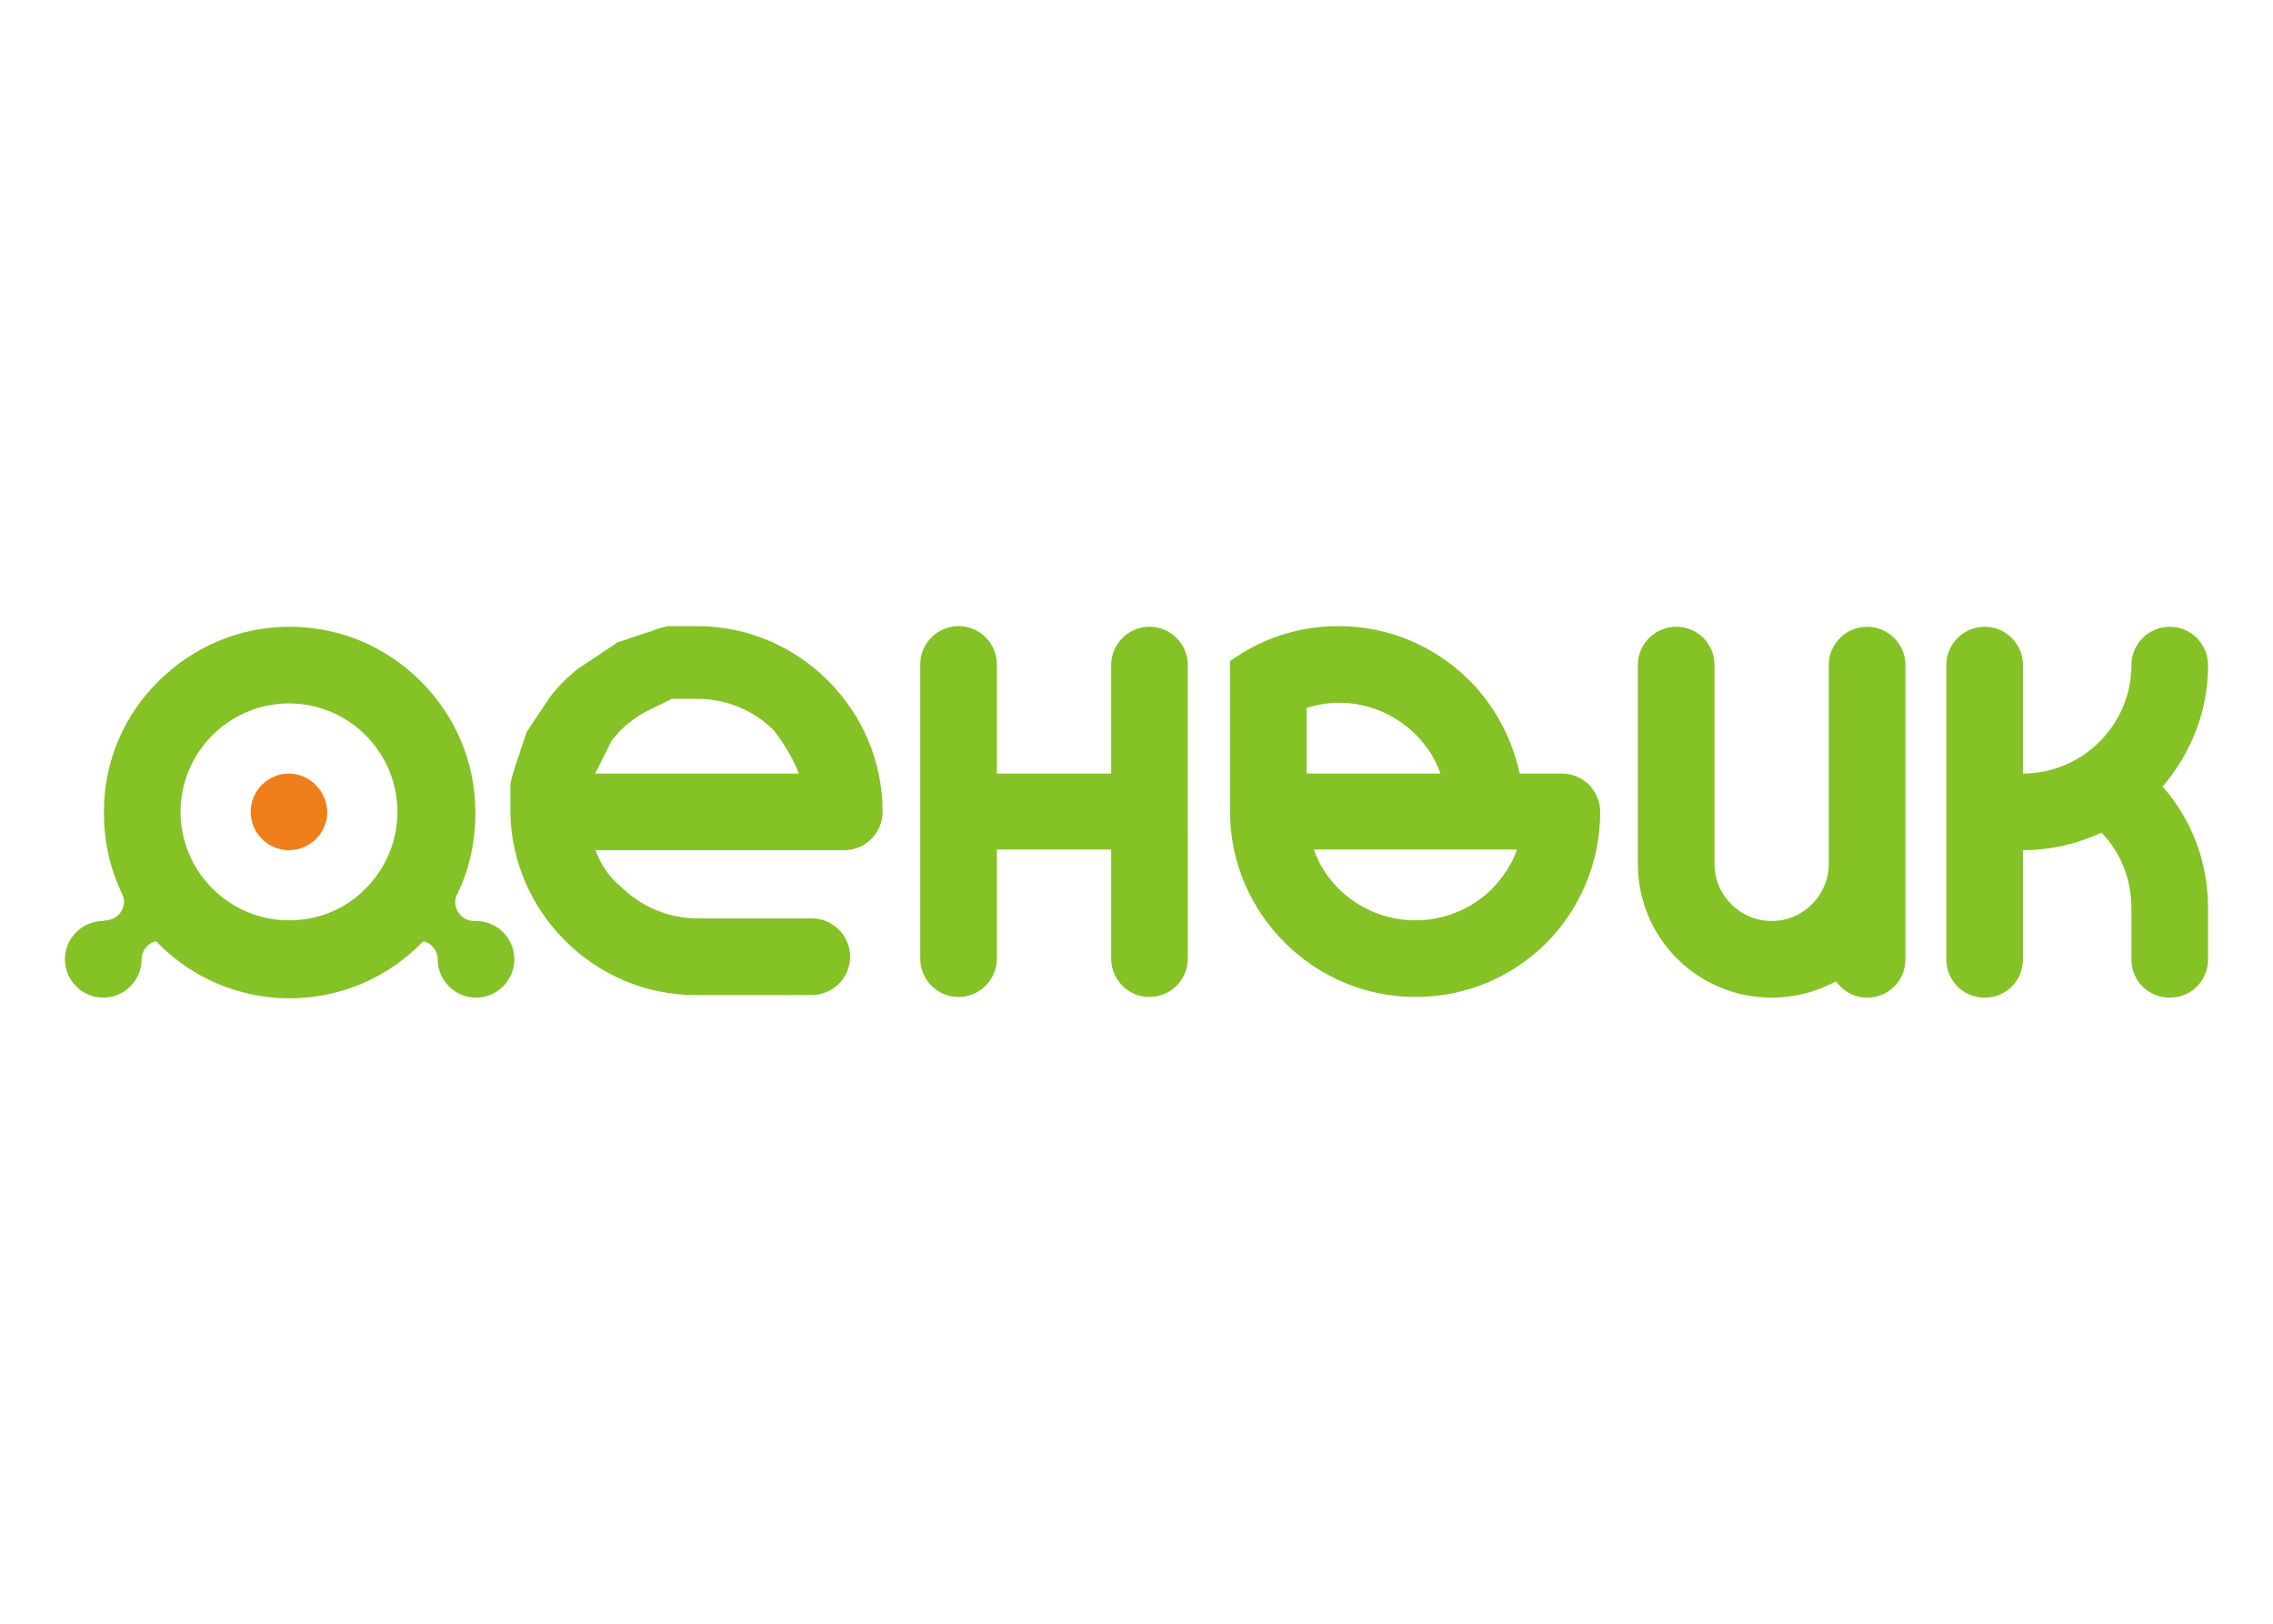 <?xml version="1.0" encoding="UTF-8"?> <!-- Generator: Adobe Illustrator 26.0.2, SVG Export Plug-In . SVG Version: 6.00 Build 0) --> <svg xmlns="http://www.w3.org/2000/svg" xmlns:xlink="http://www.w3.org/1999/xlink" id="Слой_1" x="0px" y="0px" width="350px" height="250px" viewBox="0 0 350 250" style="enable-background:new 0 0 350 250;" xml:space="preserve"> <style type="text/css"> .st0{fill:#FFFFFF;} .st1{fill-rule:evenodd;clip-rule:evenodd;fill:#84C225;} .st2{fill-rule:evenodd;clip-rule:evenodd;fill:#EF7F1A;} </style> <rect y="0" class="st0" width="350" height="250"></rect> <g id="Слой_x0020_1"> <g id="_2057440031248"> <path class="st1" d="M217.9,141.7c-4.6,0-8.8-1.9-11.8-4.9c-1.7-1.7-3-3.7-3.8-6h31.3c-0.8,2.3-2.2,4.3-3.8,6 C226.7,139.9,222.5,141.7,217.9,141.7z M258.1,96.5c-3.2,0-5.9,2.6-5.9,5.9l0,0V132c0,0.3,0,0.6,0,1c0,11.4,9.2,20.6,20.6,20.6 c3.6,0,6.9-0.9,9.9-2.5c1.1,1.5,2.8,2.5,4.8,2.5c3.3,0,5.9-2.6,5.9-5.9c0-0.1,0-0.2,0-0.4V133v-30.6h0c0-3.2-2.6-5.9-5.9-5.9 c-3.2,0-5.9,2.6-5.9,5.9v12V133h0c0,4.8-3.9,8.8-8.8,8.8c-4.8,0-8.8-3.9-8.8-8.8v-18.6v-12h0C264,99.1,261.4,96.5,258.1,96.5 L258.1,96.5z M171.1,119.1h-17.6v-16.8c0-3.2-2.6-5.9-5.9-5.9c-3.2,0-5.9,2.6-5.9,5.9v16.8v1.4v4.4v5.9v16.8v0 c0,3.2,2.6,5.9,5.9,5.9c3.2,0,5.9-2.6,5.9-5.9l0,0v-16.8h17.6v16.8l0,0c0,3.2,2.6,5.9,5.9,5.9c3.2,0,5.9-2.6,5.9-5.9v0v-16.8V125 v-4.4v-1.4v-16.8v0c0-3.2-2.6-5.9-5.9-5.9c-3.2,0-5.9,2.6-5.9,5.9l0,0C171.1,102.4,171.1,119.1,171.1,119.1z M123,119.1H91.7 c0,0,0-0.1,0-0.1l0,0c0-0.1,0-0.1,0.1-0.2l0,0c0-0.1,0.1-0.1,0.1-0.2v0c0-0.1,0.1-0.1,0.1-0.2l0,0c0-0.1,0.1-0.1,0.1-0.2l0,0 c0-0.1,0.1-0.1,0.1-0.2l0,0c0-0.1,0.1-0.1,0.1-0.2l0,0c0-0.1,0.1-0.1,0.1-0.2l0,0c0-0.1,0.1-0.1,0.1-0.2l0,0 c0-0.1,0.1-0.1,0.1-0.2l0,0c0-0.1,0.1-0.1,0.1-0.2l0,0c0-0.1,0.1-0.1,0.1-0.2l0,0c0-0.1,0.1-0.1,0.1-0.2l0,0 c0-0.1,0.1-0.1,0.1-0.2l0,0c0-0.1,0.1-0.1,0.1-0.2l0,0c0-0.1,0.1-0.1,0.1-0.2l0,0c0-0.1,0.1-0.1,0.1-0.2l0,0 c0-0.1,0.1-0.1,0.1-0.2l0,0c0-0.1,0.1-0.1,0.1-0.2l0,0c0-0.1,0.1-0.1,0.1-0.2v0c0-0.1,0.1-0.1,0.1-0.2l0,0c0-0.1,0.1-0.1,0.1-0.2 l0,0c0-0.1,0.1-0.1,0.1-0.2l0,0c0-0.1,0.1-0.1,0.1-0.2l0,0c0-0.1,0.1-0.1,0.1-0.2l0,0c0-0.1,0.1-0.1,0.1-0.2l0,0 c0.4-0.5,0.9-1,1.3-1.5c1.1-1.1,2.3-2,3.7-2.8l0,0c0.1,0,0.1-0.1,0.2-0.1l0,0c0.1,0,0.1-0.1,0.2-0.1l0,0c0.1,0,0.1-0.1,0.2-0.1 l0,0c0.1,0,0.1-0.1,0.2-0.1l0,0c0.1,0,0.1-0.1,0.2-0.1l0,0c0.1,0,0.1-0.1,0.2-0.1l0,0c0.1,0,0.1-0.1,0.2-0.1l0,0 c0.1,0,0.1-0.1,0.2-0.1l0,0c0.1,0,0.1-0.1,0.2-0.1l0,0c0.1,0,0.1-0.1,0.2-0.1l0,0c0.1,0,0.1-0.1,0.2-0.1l0,0c0.1,0,0.1,0,0.2-0.1 l0,0c0.1,0,0.1,0,0.2-0.1l0,0c0.1,0,0.1,0,0.2-0.1c0.1,0,0.1,0,0.2-0.1c0.1,0,0.1,0,0.2-0.1c0.1,0,0.1,0,0.2-0.1 c0.1,0,0.1,0,0.2-0.1c0.1,0,0.1,0,0.2-0.1c0.1,0,0.1,0,0.2-0.1c0.1,0,0.1,0,0.2-0.1c0.1,0,0.1,0,0.2,0c0.1,0,0.1,0,0.2,0 c0.1,0,0.1,0,0.2,0c0.1,0,0.1,0,0.2,0c0.1,0,0.1,0,0.2,0c0.1,0,0.1,0,0.2,0c0.1,0,0.1,0,0.2,0c0.1,0,0.1,0,0.2,0 c0.1,0,0.1,0,0.2,0c0.1,0,0.1,0,0.2,0c0.1,0,0.1,0,0.2,0c0.1,0,0.1,0,0.2,0c0.1,0,0.1,0,0.2,0c0.1,0,0.1,0,0.2,0 c0.1,0,0.1,0,0.2,0c0.1,0,0.1,0,0.2,0c0.1,0,0.1,0,0.2,0c0.1,0,0.1,0,0.2,0c0.1,0,0.1,0,0.2,0c0.1,0,0.1,0,0.2,0 c4.6,0,8.8,1.9,11.8,4.9C120.9,114.8,122.2,116.9,123,119.1L123,119.1z M91.7,130.9H130l0,0c3.2,0,5.9-2.6,5.9-5.9 c0-7.9-3.2-15-8.4-20.2c-5.2-5.2-12.3-8.4-20.2-8.4c-0.1,0-0.2,0-0.4,0c-0.1,0-0.2,0-0.4,0c-0.1,0-0.2,0-0.4,0c-0.1,0-0.2,0-0.4,0 c-0.1,0-0.2,0-0.4,0c-0.1,0-0.2,0-0.4,0c-0.1,0-0.2,0-0.4,0c-0.1,0-0.2,0-0.4,0c-0.1,0-0.2,0-0.4,0c-0.1,0-0.2,0-0.4,0 c-0.1,0-0.2,0-0.4,0c-0.1,0-0.2,0-0.4,0.1c-0.1,0-0.2,0-0.4,0.1c-0.1,0-0.2,0-0.4,0.1c-0.1,0-0.2,0-0.3,0.1c-0.1,0-0.2,0-0.3,0.1 c-0.1,0-0.2,0-0.3,0.1c-0.1,0-0.2,0.1-0.3,0.1c-0.1,0-0.2,0.1-0.3,0.1c-0.1,0-0.2,0.1-0.3,0.1c-0.1,0-0.2,0.1-0.3,0.1 c-0.1,0-0.2,0.1-0.3,0.1c-0.1,0-0.2,0.1-0.3,0.1c-0.1,0-0.2,0.1-0.3,0.1c-0.1,0-0.2,0.1-0.3,0.1c-0.1,0-0.2,0.1-0.3,0.1 c-0.1,0-0.2,0.1-0.3,0.1c-0.1,0-0.2,0.1-0.3,0.1c-0.1,0-0.2,0.1-0.3,0.1c-0.1,0-0.2,0.1-0.3,0.1c-0.1,0-0.2,0.1-0.3,0.1 c-0.1,0-0.2,0.1-0.3,0.1c-0.1,0-0.2,0.1-0.3,0.1c-0.1,0-0.2,0.1-0.3,0.1c-0.1,0-0.2,0.1-0.3,0.1c-0.1,0-0.2,0.1-0.3,0.1l0,0 c-0.1,0-0.2,0.1-0.3,0.2l0,0c-0.1,0.1-0.2,0.1-0.3,0.2l0,0c-0.1,0.1-0.2,0.1-0.3,0.2l0,0c-0.1,0.1-0.2,0.1-0.3,0.2l0,0 c-0.1,0.1-0.2,0.1-0.3,0.2l0,0c-0.1,0.1-0.2,0.1-0.3,0.2l0,0c-0.1,0.1-0.2,0.1-0.3,0.2l0,0c-0.1,0.1-0.2,0.1-0.3,0.2l0,0 c-0.1,0.1-0.2,0.1-0.3,0.2l0,0c-0.1,0.1-0.2,0.1-0.3,0.2l0,0c-0.1,0.1-0.2,0.1-0.3,0.2l0,0c-0.1,0.1-0.2,0.1-0.3,0.2l0,0 c-0.1,0.1-0.2,0.1-0.3,0.2l0,0c-0.1,0.1-0.2,0.1-0.3,0.2l0,0c-0.1,0.1-0.2,0.1-0.3,0.2l0,0c-0.1,0.1-0.2,0.1-0.3,0.2l0,0 c-0.1,0.1-0.2,0.1-0.3,0.2l0,0c-0.1,0.1-0.2,0.1-0.3,0.2l0,0c-0.1,0.1-0.2,0.1-0.3,0.2l0,0c-0.1,0.1-0.2,0.1-0.3,0.2l0,0 c-0.1,0.1-0.2,0.1-0.3,0.2l0,0c-0.6,0.5-1.2,1.1-1.8,1.6c-0.8,0.8-1.6,1.7-2.3,2.6l0,0c-0.1,0.1-0.1,0.2-0.2,0.3l0,0 c-0.1,0.1-0.1,0.2-0.2,0.3l0,0c-0.1,0.1-0.1,0.2-0.2,0.3l0,0c-0.1,0.1-0.1,0.2-0.2,0.3l0,0c-0.1,0.1-0.1,0.2-0.2,0.3l0,0 c-0.1,0.1-0.1,0.2-0.2,0.3l0,0c-0.1,0.1-0.1,0.2-0.2,0.3l0,0c-0.1,0.1-0.1,0.2-0.2,0.3l0,0c-0.1,0.1-0.1,0.2-0.2,0.3l0,0 c-0.1,0.1-0.1,0.2-0.2,0.3l0,0c-0.1,0.1-0.1,0.2-0.2,0.3l0,0c-0.1,0.1-0.1,0.2-0.2,0.3l0,0c-0.1,0.1-0.1,0.2-0.2,0.3l0,0 c-0.1,0.1-0.1,0.2-0.2,0.3l0,0c-0.1,0.1-0.1,0.2-0.2,0.3l0,0c-0.1,0.1-0.1,0.2-0.2,0.3l0,0c-0.1,0.1-0.1,0.2-0.2,0.3l0,0 c-0.1,0.1-0.1,0.2-0.2,0.3l0,0c-0.1,0.1-0.1,0.2-0.1,0.3l0,0c0,0.1-0.1,0.2-0.1,0.3l0,0c0,0.1-0.1,0.2-0.1,0.3l0,0 c0,0.1-0.1,0.2-0.1,0.3l0,0c0,0.1-0.1,0.2-0.1,0.3l0,0c0,0.1-0.1,0.2-0.1,0.3l0,0c0,0.1-0.1,0.2-0.1,0.3l0,0 c0,0.1-0.1,0.2-0.1,0.3l0,0c0,0.1-0.1,0.2-0.1,0.3l0,0c0,0.1-0.1,0.2-0.1,0.3l0,0c0,0.1-0.1,0.2-0.1,0.3l0,0 c0,0.1-0.1,0.2-0.1,0.3l0,0c0,0.1-0.1,0.2-0.1,0.3l0,0c0,0.1-0.1,0.2-0.1,0.3l0,0c0,0.1-0.1,0.2-0.1,0.3l0,0 c0,0.1-0.1,0.2-0.1,0.3l0,0c0,0.1-0.1,0.2-0.1,0.3l0,0c0,0.1-0.1,0.2-0.1,0.3l0,0c0,0.1-0.1,0.2-0.1,0.3l0,0c0,0.1,0,0.2-0.1,0.3 l0,0c0,0.1,0,0.2-0.1,0.3l0,0c0,0.1,0,0.2-0.1,0.4l0,0c0,0.1,0,0.2-0.1,0.4c0,0.1,0,0.2-0.1,0.4c0,0.1,0,0.2-0.1,0.4 c0,0.1,0,0.2,0,0.4c0,0.1,0,0.2,0,0.4c0,0.1,0,0.2,0,0.4c0,0.1,0,0.2,0,0.4c0,0.1,0,0.2,0,0.4c0,0.1,0,0.2,0,0.4 c0,0.1,0,0.2,0,0.4c0,0.1,0,0.2,0,0.4c0,0.1,0,0.2,0,0.4c0,0.1,0,0.2,0,0.4l0,0v0v0v0v0v0v0v0v0v0v0v0v0v0v0v0v0.4 c0.1,7.7,3.3,14.7,8.4,19.8c5.2,5.2,12.3,8.4,20.2,8.4v0H125l0,0c3.2,0,5.9-2.6,5.9-5.9c0-3.2-2.6-5.9-5.9-5.9l0,0h-17.6v0 c-4.6,0-8.8-1.9-11.8-4.9C93.9,135.2,92.5,133.1,91.7,130.9L91.7,130.9z M311.5,130.9c4.3,0,8.4-1,12.1-2.7 c2.9,3,4.6,7.1,4.6,11.6v7.9c0,3.3,2.6,5.9,5.9,5.9c3.3,0,5.9-2.6,5.9-5.9v-7.9c0-7.2-2.6-13.7-7-18.7c4.3-5,7-11.5,7-18.7 c0-3.2-2.6-5.9-5.9-5.9c-3.2,0-5.9,2.6-5.9,5.9h0h0c0,4.6-1.9,8.8-4.9,11.8c-3,3-7.2,4.9-11.8,4.9v-16.7c0-3.2-2.6-5.9-5.9-5.9 c-3.2,0-5.9,2.6-5.9,5.9h0v44.9c0,0.1,0,0.2,0,0.4c0,3.3,2.6,5.9,5.9,5.9c3.3,0,5.9-2.6,5.9-5.9c0-0.1,0-0.2,0-0.4V130.9z M340,102.4L340,102.4L340,102.4z M201.2,119.1V109c1.6-0.5,3.3-0.8,5-0.8c4.6,0,8.8,1.9,11.8,4.9c1.7,1.7,3,3.7,3.8,6H201.2z M246.4,125c0-3.2-2.6-5.9-5.9-5.9l0,0h-6.5c-1.2-5.5-3.9-10.5-7.7-14.3c-5.2-5.2-12.3-8.4-20.2-8.4c-6.3,0-12,2-16.7,5.4l0,23.1 l0,0c0,7.9,3.2,15,8.4,20.2c5.2,5.2,12.3,8.4,20.2,8.4c7.9,0,15-3.2,20.2-8.4C243.2,140,246.4,132.9,246.4,125L246.4,125z"></path> <path class="st1" d="M15.9,141.8c-3.2,0-5.9,2.6-5.9,5.9c0,3.2,2.6,5.9,5.9,5.9c3.2,0,5.9-2.6,5.9-5.9l0,0c0-1.2,0.8-2.3,1.9-2.7 c0.4-0.2,0.4,0,0.7,0.3c5.2,5.2,12.3,8.4,20.2,8.4s15-3.2,20.2-8.4c0.3-0.3,0.3-0.4,0.7-0.3c1.1,0.4,1.9,1.5,1.9,2.7l0,0 c0,3.2,2.6,5.9,5.9,5.9c3.2,0,5.9-2.6,5.9-5.9c0-3.2-2.6-5.9-5.9-5.9c-0.1,0-0.2,0-0.3,0l0,0l0,0c-1.6,0-2.9-1.3-2.9-2.9 c0-0.5,0.1-1,0.4-1.4l0,0l0,0c1.8-3.8,2.7-7.9,2.7-12.4c0-7.9-3.2-15-8.4-20.2c-5.2-5.2-12.3-8.4-20.2-8.4s-15,3.2-20.2,8.4 C19.2,110,16,117.1,16,125c0,4.5,0.9,8.6,2.7,12.4l0,0l0,0c0.2,0.4,0.4,0.9,0.4,1.4c0,1.6-1.3,2.9-2.9,2.9l0,0l0,0 C16,141.8,16,141.8,15.9,141.8z M44.5,141.7c-4.6,0-8.8-1.9-11.8-4.9c-3-3-4.9-7.2-4.9-11.8c0-4.6,1.9-8.8,4.9-11.8 s7.2-4.9,11.8-4.9s8.8,1.9,11.8,4.9c3,3,4.9,7.2,4.9,11.8c0,4.6-1.9,8.8-4.9,11.8C53.3,139.9,49.1,141.7,44.5,141.7z"></path> <path class="st2" d="M44.5,119.1c-3.2,0-5.9,2.6-5.9,5.9c0,3.2,2.6,5.9,5.9,5.9c3.2,0,5.9-2.6,5.9-5.9 C50.3,121.8,47.7,119.1,44.5,119.1z"></path> </g> </g> </svg> 